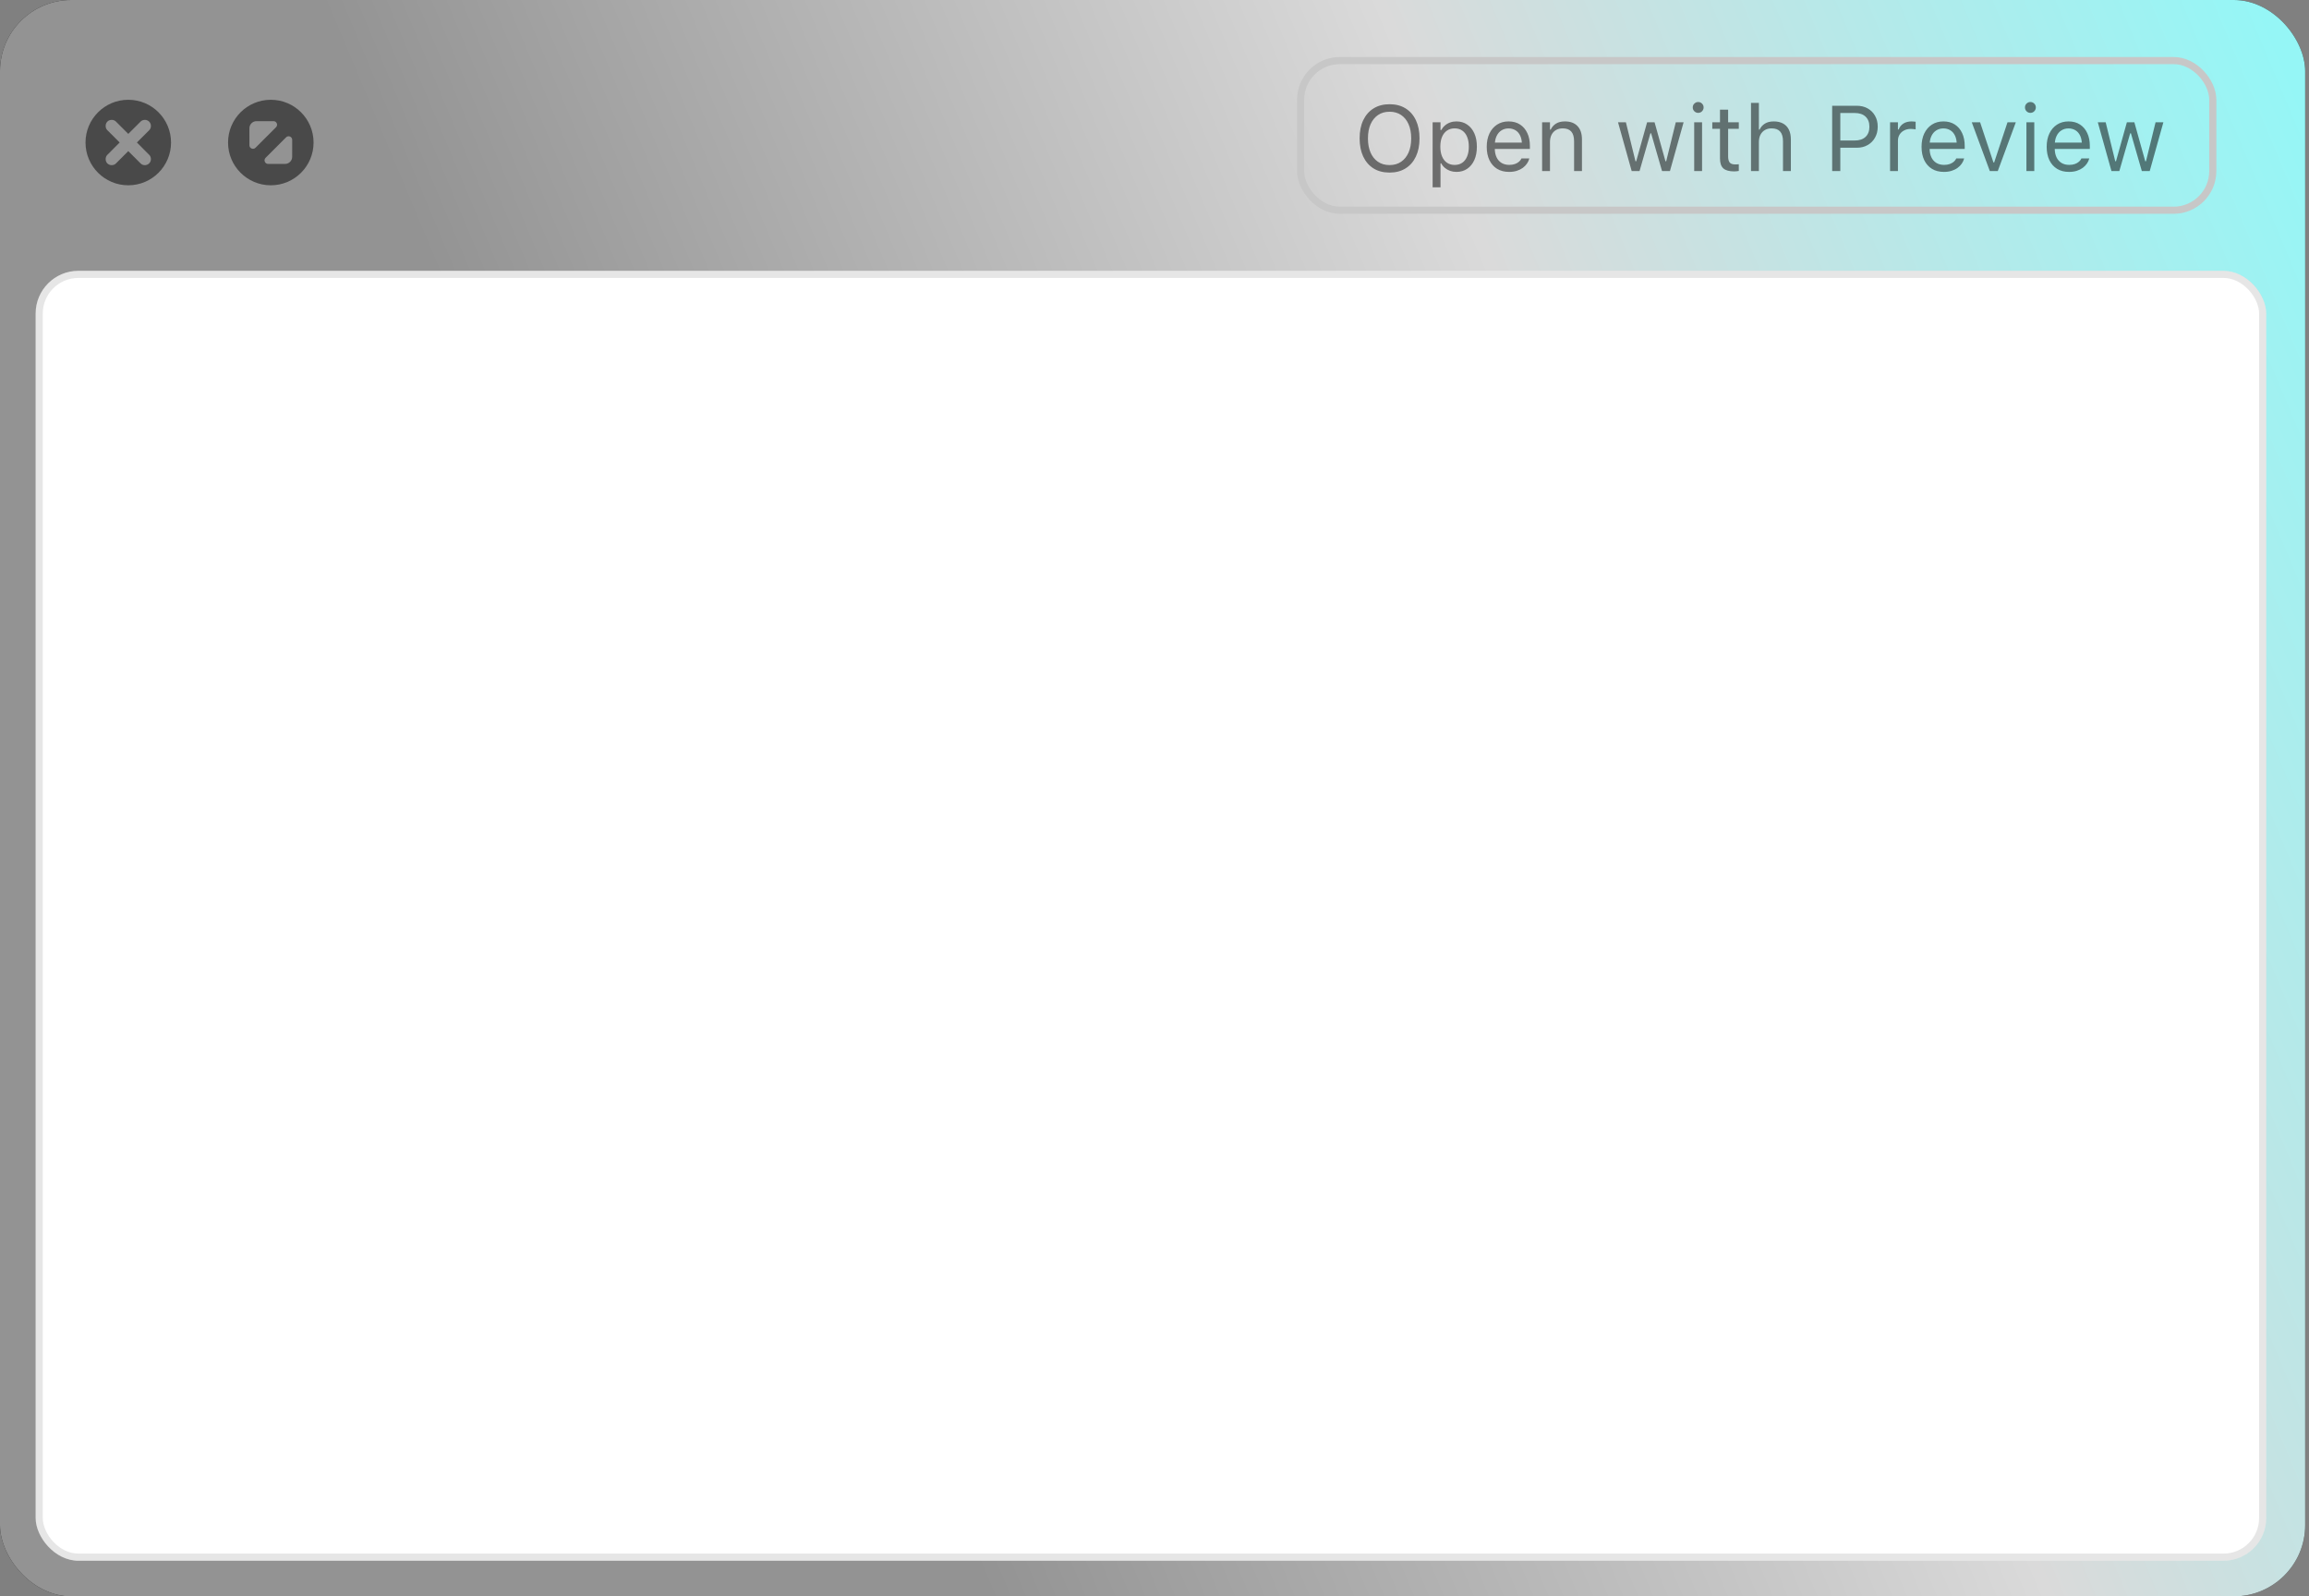<svg width="324" height="224" viewBox="0 0 324 224" fill="none" xmlns="http://www.w3.org/2000/svg">
<rect x="0" y="0" width="324" height="224" fill="#808080" stroke="none"/>
<rect width="323.463" height="224" rx="10" fill="#262626" style="mix-blend-mode:plus-lighter"/>
<rect width="323.463" height="224" rx="10" fill="url(#paint0_linear_1089_6991)"/>
<g clip-path="url(#clip0_1089_6991)">
<rect x="5" y="38" width="313" height="181" rx="6" fill="white"/>
<rect x="5.5" y="38.5" width="312" height="180" rx="5.5" stroke="black" stroke-opacity="0.1"/>
</g>
<g style="mix-blend-mode:plus-darker">
<path fill-rule="evenodd" clip-rule="evenodd" d="M18 26C21.314 26 24 23.314 24 20C24 16.686 21.314 14 18 14C14.686 14 12 16.686 12 20C12 23.314 14.686 26 18 26ZM20.945 21.735C21.257 22.051 21.257 22.6 20.931 22.925C20.602 23.255 20.053 23.255 19.736 22.939L18 21.203L16.26 22.943C15.961 23.246 15.39 23.259 15.065 22.93C14.74 22.605 14.753 22.038 15.052 21.739L16.792 19.994L15.052 18.258C14.753 17.96 14.74 17.388 15.065 17.063C15.39 16.733 15.961 16.751 16.26 17.05L18 18.786L19.736 17.054C20.053 16.742 20.602 16.738 20.931 17.067C21.257 17.393 21.257 17.946 20.945 18.263L19.209 19.994L20.945 21.735Z" fill="black" fill-opacity="0.5"/>
</g>
<g style="mix-blend-mode:plus-darker">
<path fill-rule="evenodd" clip-rule="evenodd" d="M38 26C34.686 26 32 23.314 32 20C32 16.686 34.686 14 38 14C41.314 14 44 16.686 44 20C44 23.314 41.314 26 38 26ZM40.146 19.268C40.461 18.953 41 19.176 41 19.621L40.999 22C40.999 22.553 40.552 23 39.999 23L37.622 23C37.176 23 36.953 22.462 37.268 22.146L40.146 19.268ZM34.998 18C34.998 17.448 35.446 17 35.998 17L38.378 17C38.824 17 39.047 17.539 38.732 17.854L35.852 20.732C35.537 21.047 34.999 20.824 34.999 20.378L34.998 18Z" fill="black" fill-opacity="0.5"/>
</g>
<rect x="182.5" y="8.5" width="128" height="21" rx="5.5" stroke="#C7C7C7"/>
<path d="M194.985 24.216C194.109 24.216 193.358 24.021 192.732 23.632C192.106 23.238 191.623 22.682 191.285 21.962C190.95 21.243 190.783 20.397 190.783 19.423V19.411C190.783 18.429 190.952 17.58 191.291 16.865C191.634 16.15 192.118 15.598 192.745 15.209C193.375 14.819 194.122 14.624 194.985 14.624C195.853 14.624 196.6 14.819 197.226 15.209C197.857 15.598 198.341 16.152 198.68 16.872C199.018 17.587 199.188 18.433 199.188 19.411V19.423C199.188 20.397 199.018 21.243 198.68 21.962C198.345 22.678 197.863 23.232 197.232 23.625C196.606 24.019 195.857 24.216 194.985 24.216ZM194.985 23.162C195.612 23.162 196.151 23.008 196.604 22.699C197.057 22.39 197.406 21.956 197.651 21.398C197.897 20.835 198.02 20.177 198.02 19.423V19.411C198.02 18.649 197.897 17.989 197.651 17.43C197.406 16.872 197.057 16.44 196.604 16.135C196.151 15.831 195.612 15.678 194.985 15.678C194.363 15.678 193.826 15.831 193.373 16.135C192.92 16.44 192.569 16.872 192.319 17.43C192.074 17.989 191.951 18.649 191.951 19.411V19.423C191.951 20.177 192.072 20.835 192.313 21.398C192.554 21.956 192.901 22.39 193.354 22.699C193.807 23.008 194.351 23.162 194.985 23.162ZM201.028 26.285V17.157H202.133V18.249H202.234C202.374 17.995 202.55 17.779 202.761 17.602C202.973 17.42 203.214 17.28 203.485 17.183C203.756 17.085 204.05 17.037 204.367 17.037C204.947 17.037 205.451 17.185 205.878 17.481C206.31 17.773 206.644 18.183 206.881 18.712C207.118 19.241 207.236 19.861 207.236 20.572V20.585C207.236 21.3 207.118 21.922 206.881 22.451C206.644 22.98 206.31 23.391 205.878 23.683C205.451 23.975 204.947 24.121 204.367 24.121C204.054 24.121 203.758 24.072 203.479 23.975C203.203 23.873 202.958 23.733 202.742 23.556C202.531 23.378 202.361 23.166 202.234 22.921H202.133V26.285H201.028ZM204.113 23.143C204.532 23.143 204.89 23.041 205.186 22.838C205.482 22.631 205.709 22.337 205.865 21.956C206.026 21.571 206.106 21.114 206.106 20.585V20.572C206.106 20.039 206.026 19.582 205.865 19.201C205.709 18.82 205.482 18.528 205.186 18.325C204.89 18.118 204.532 18.014 204.113 18.014C203.699 18.014 203.341 18.118 203.041 18.325C202.74 18.533 202.509 18.827 202.349 19.207C202.188 19.588 202.107 20.043 202.107 20.572V20.585C202.107 21.11 202.188 21.565 202.349 21.95C202.509 22.331 202.74 22.625 203.041 22.832C203.341 23.039 203.699 23.143 204.113 23.143ZM211.756 24.121C211.104 24.121 210.543 23.977 210.074 23.689C209.608 23.401 209.249 22.995 208.995 22.47C208.745 21.941 208.62 21.319 208.62 20.604V20.598C208.62 19.891 208.745 19.271 208.995 18.738C209.249 18.205 209.606 17.788 210.067 17.487C210.529 17.187 211.068 17.037 211.686 17.037C212.308 17.037 212.841 17.18 213.286 17.468C213.734 17.756 214.077 18.158 214.314 18.674C214.555 19.186 214.676 19.783 214.676 20.464V20.896H209.191V20.014H214.111L213.565 20.82V20.382C213.565 19.844 213.485 19.402 213.324 19.055C213.163 18.708 212.941 18.45 212.657 18.281C212.374 18.107 212.048 18.02 211.68 18.02C211.312 18.02 210.981 18.111 210.689 18.294C210.402 18.471 210.173 18.736 210.004 19.087C209.835 19.438 209.75 19.87 209.75 20.382V20.82C209.75 21.306 209.833 21.723 209.998 22.07C210.163 22.413 210.397 22.678 210.702 22.864C211.007 23.046 211.367 23.137 211.781 23.137C212.09 23.137 212.359 23.094 212.587 23.01C212.816 22.925 213.004 22.817 213.152 22.686C213.3 22.555 213.404 22.422 213.463 22.286L213.489 22.229H214.593L214.581 22.28C214.521 22.512 214.416 22.739 214.263 22.959C214.115 23.175 213.923 23.372 213.686 23.549C213.449 23.723 213.167 23.863 212.841 23.968C212.52 24.07 212.158 24.121 211.756 24.121ZM216.39 24V17.157H217.494V18.186H217.596C217.769 17.822 218.019 17.54 218.345 17.341C218.671 17.138 219.085 17.037 219.589 17.037C220.359 17.037 220.949 17.257 221.36 17.697C221.775 18.133 221.982 18.757 221.982 19.569V24H220.877V19.836C220.877 19.218 220.746 18.761 220.484 18.465C220.226 18.164 219.824 18.014 219.278 18.014C218.914 18.014 218.599 18.092 218.332 18.249C218.065 18.406 217.858 18.628 217.71 18.916C217.566 19.203 217.494 19.548 217.494 19.95V24H216.39ZM228.958 24L227.041 17.157H228.146L229.491 22.629H229.593L231.123 17.157H232.17L233.7 22.629H233.801L235.147 17.157H236.245L234.328 24H233.217L231.688 18.706H231.586L230.062 24H228.958ZM237.73 24V17.157H238.835V24H237.73ZM238.289 15.837C238.082 15.837 237.902 15.763 237.75 15.615C237.601 15.462 237.527 15.283 237.527 15.075C237.527 14.864 237.601 14.684 237.75 14.536C237.902 14.387 238.082 14.313 238.289 14.313C238.501 14.313 238.681 14.387 238.829 14.536C238.977 14.684 239.051 14.864 239.051 15.075C239.051 15.283 238.977 15.462 238.829 15.615C238.681 15.763 238.501 15.837 238.289 15.837ZM243.348 24.051C242.646 24.051 242.136 23.909 241.818 23.625C241.505 23.342 241.349 22.874 241.349 22.223V18.071H240.27V17.157H241.349V15.386H242.491V17.157H243.989V18.071H242.491V21.943C242.491 22.345 242.567 22.635 242.72 22.813C242.872 22.986 243.126 23.073 243.481 23.073C243.579 23.073 243.661 23.071 243.729 23.067C243.801 23.063 243.888 23.056 243.989 23.048V23.987C243.883 24.004 243.778 24.019 243.672 24.032C243.566 24.044 243.458 24.051 243.348 24.051ZM245.703 24V14.44H246.808V18.186H246.909C247.083 17.822 247.332 17.54 247.658 17.341C247.984 17.138 248.399 17.037 248.902 17.037C249.414 17.037 249.848 17.136 250.204 17.335C250.559 17.53 250.83 17.815 251.016 18.192C251.202 18.569 251.295 19.028 251.295 19.569V24H250.191V19.836C250.191 19.218 250.06 18.761 249.797 18.465C249.539 18.164 249.137 18.014 248.591 18.014C248.227 18.014 247.912 18.092 247.646 18.249C247.379 18.406 247.172 18.628 247.023 18.916C246.88 19.203 246.808 19.548 246.808 19.95V24H245.703ZM257.662 20.731V19.715H260.252C260.908 19.715 261.416 19.546 261.775 19.207C262.135 18.865 262.315 18.393 262.315 17.792V17.779C262.315 17.174 262.135 16.702 261.775 16.364C261.416 16.025 260.908 15.856 260.252 15.856H257.662V14.84H260.544C261.119 14.84 261.627 14.963 262.067 15.209C262.507 15.454 262.852 15.797 263.102 16.237C263.356 16.677 263.483 17.187 263.483 17.767V17.779C263.483 18.359 263.356 18.871 263.102 19.315C262.852 19.76 262.507 20.107 262.067 20.356C261.627 20.606 261.119 20.731 260.544 20.731H257.662ZM257.091 24V14.84H258.233V24H257.091ZM265.216 24V17.157H266.32V18.173H266.422C266.553 17.813 266.775 17.534 267.088 17.335C267.402 17.136 267.789 17.037 268.25 17.037C268.356 17.037 268.459 17.043 268.561 17.056C268.667 17.064 268.747 17.073 268.802 17.081V18.154C268.688 18.133 268.576 18.118 268.466 18.109C268.36 18.097 268.246 18.09 268.123 18.09C267.772 18.09 267.461 18.16 267.19 18.3C266.919 18.439 266.705 18.634 266.549 18.884C266.396 19.134 266.32 19.425 266.32 19.76V24H265.216ZM272.77 24.121C272.118 24.121 271.557 23.977 271.087 23.689C270.622 23.401 270.262 22.995 270.008 22.47C269.759 21.941 269.634 21.319 269.634 20.604V20.598C269.634 19.891 269.759 19.271 270.008 18.738C270.262 18.205 270.62 17.788 271.081 17.487C271.542 17.187 272.082 17.037 272.7 17.037C273.322 17.037 273.855 17.18 274.299 17.468C274.748 17.756 275.091 18.158 275.328 18.674C275.569 19.186 275.689 19.783 275.689 20.464V20.896H270.205V20.014H275.125L274.579 20.82V20.382C274.579 19.844 274.498 19.402 274.337 19.055C274.177 18.708 273.954 18.45 273.671 18.281C273.387 18.107 273.062 18.02 272.693 18.02C272.325 18.02 271.995 18.111 271.703 18.294C271.415 18.471 271.187 18.736 271.018 19.087C270.848 19.438 270.764 19.87 270.764 20.382V20.82C270.764 21.306 270.846 21.723 271.011 22.07C271.176 22.413 271.411 22.678 271.716 22.864C272.021 23.046 272.38 23.137 272.795 23.137C273.104 23.137 273.373 23.094 273.601 23.01C273.83 22.925 274.018 22.817 274.166 22.686C274.314 22.555 274.418 22.422 274.477 22.286L274.502 22.229H275.607L275.594 22.28C275.535 22.512 275.429 22.739 275.277 22.959C275.129 23.175 274.936 23.372 274.699 23.549C274.462 23.723 274.181 23.863 273.855 23.968C273.533 24.07 273.172 24.121 272.77 24.121ZM279.212 24L276.68 17.157H277.848L279.72 22.794H279.822L281.694 17.157H282.862L280.33 24H279.212ZM284.348 24V17.157H285.452V24H284.348ZM284.906 15.837C284.699 15.837 284.519 15.763 284.367 15.615C284.219 15.462 284.145 15.283 284.145 15.075C284.145 14.864 284.219 14.684 284.367 14.536C284.519 14.387 284.699 14.313 284.906 14.313C285.118 14.313 285.298 14.387 285.446 14.536C285.594 14.684 285.668 14.864 285.668 15.075C285.668 15.283 285.594 15.462 285.446 15.615C285.298 15.763 285.118 15.837 284.906 15.837ZM290.327 24.121C289.675 24.121 289.115 23.977 288.645 23.689C288.18 23.401 287.82 22.995 287.566 22.47C287.316 21.941 287.191 21.319 287.191 20.604V20.598C287.191 19.891 287.316 19.271 287.566 18.738C287.82 18.205 288.177 17.788 288.639 17.487C289.1 17.187 289.639 17.037 290.257 17.037C290.879 17.037 291.413 17.18 291.857 17.468C292.306 17.756 292.648 18.158 292.885 18.674C293.126 19.186 293.247 19.783 293.247 20.464V20.896H287.763V20.014H292.682L292.136 20.82V20.382C292.136 19.844 292.056 19.402 291.895 19.055C291.734 18.708 291.512 18.45 291.229 18.281C290.945 18.107 290.619 18.02 290.251 18.02C289.883 18.02 289.553 18.111 289.261 18.294C288.973 18.471 288.744 18.736 288.575 19.087C288.406 19.438 288.321 19.87 288.321 20.382V20.82C288.321 21.306 288.404 21.723 288.569 22.07C288.734 22.413 288.969 22.678 289.273 22.864C289.578 23.046 289.938 23.137 290.353 23.137C290.661 23.137 290.93 23.094 291.159 23.01C291.387 22.925 291.576 22.817 291.724 22.686C291.872 22.555 291.975 22.422 292.035 22.286L292.06 22.229H293.165L293.152 22.28C293.093 22.512 292.987 22.739 292.834 22.959C292.686 23.175 292.494 23.372 292.257 23.549C292.02 23.723 291.738 23.863 291.413 23.968C291.091 24.07 290.729 24.121 290.327 24.121ZM296.281 24L294.364 17.157H295.469L296.814 22.629H296.916L298.446 17.157H299.493L301.023 22.629H301.125L302.47 17.157H303.568L301.651 24H300.541L299.011 18.706H298.909L297.386 24H296.281Z" fill="black" fill-opacity="0.5"/>
<defs>
<linearGradient id="paint0_linear_1089_6991" x1="16" y1="185" x2="338" y2="50" gradientUnits="userSpaceOnUse">
<stop stop-color="#939393"/>
<stop offset="0.281" stop-color="#939393"/>
<stop offset="0.674" stop-color="#DADADA"/>
<stop offset="1" stop-color="#95F6F6"/>
</linearGradient>
<clipPath id="clip0_1089_6991">
<rect width="313" height="181" fill="white" transform="translate(5 38)"/>
</clipPath>
</defs>
</svg>
